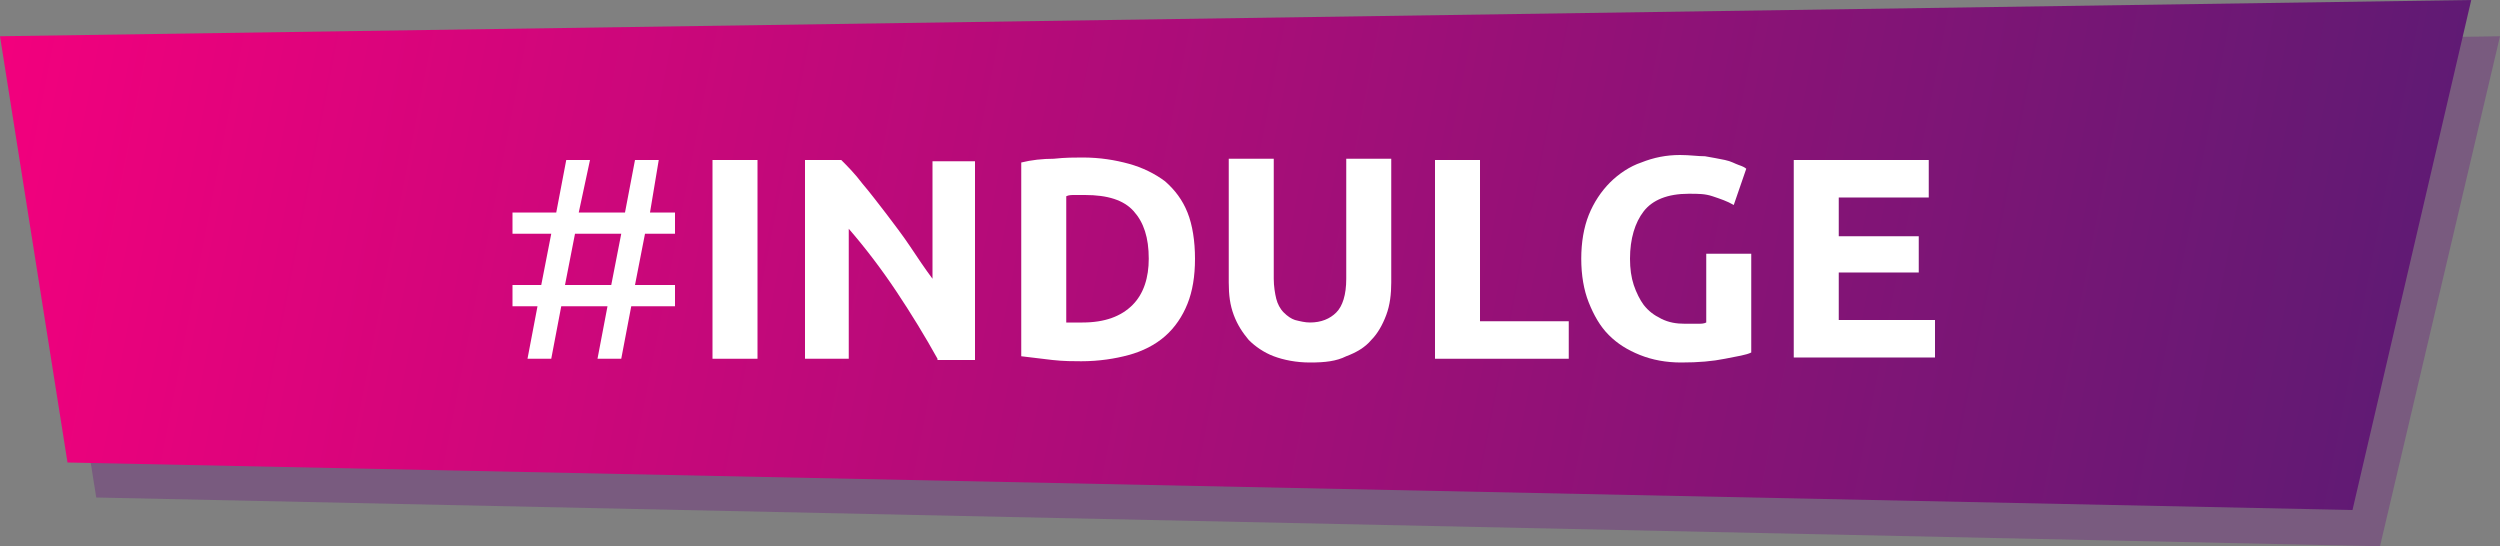<?xml version="1.0" encoding="utf-8"?>
<!-- Generator: Adobe Illustrator 24.0.2, SVG Export Plug-In . SVG Version: 6.00 Build 0)  -->
<svg version="1.1" xmlns="http://www.w3.org/2000/svg" xmlns:xlink="http://www.w3.org/1999/xlink" x="0px" y="0px"
	 viewBox="0 0 200 43.7" style="enable-background:new 0 0 200 43.7;" xml:space="preserve">
<rect x="0" y="0" width="200" height="43.7" fill="#808080" stroke="none"/>
<style type="text/css">
	.st0{opacity:0.3;}
	.st1{fill-rule:evenodd;clip-rule:evenodd;fill:#68057C;}
	.st2{fill-rule:evenodd;clip-rule:evenodd;fill:url(#path-2_1_);}
	.st3{fill:#FFFFFF;}
</style>
<g id="Layer_1">
	<title>LABEL_rediscover_LMN-UK</title>
	<g>
		<g id="LABEL_rediscover_LMN-UK">
			<g id="Group">
				<g id="Path-3">
					<g class="st0">
						<polygon id="path-2_16_" class="st1" points="2.3,5.9 200,2.9 190.4,43.7 7.7,39.8 						"/>
					</g>
					<g>
						<g>
							<g>
								
									<linearGradient id="path-2_1_" gradientUnits="userSpaceOnUse" x1="-1134.439" y1="759.584" x2="-1135.108" y2="759.61" gradientTransform="matrix(339 0 0 -70 384804.875 53191.602)">
									<stop  offset="0" style="stop-color:#441F72"/>
									<stop  offset="1" style="stop-color:#F2007D"/>
								</linearGradient>
								<polygon id="path-2_13_" class="st2" points="0,2.9 197.7,0 188.2,40.8 5.4,37 								"/>
							</g>
						</g>
					</g>
				</g>
			</g>
		</g>
	</g>
</g>
<g id="Layer_2">
	<g>
		<path class="st3" d="M46.3,17h3.7l0.8-4.2h1.9L52,17h2v1.7h-2.4l-0.8,4.1H54v1.7h-3.5l-0.8,4.2h-1.9l0.8-4.2h-3.7l-0.8,4.2h-1.9
			l0.8-4.2h-2v-1.7h2.3l0.8-4.1h-3.1V17h3.5l0.8-4.2h1.9L46.3,17z M45.2,22.8h3.7l0.8-4.1H46L45.2,22.8z"/>
		<path class="st3" d="M57,12.8h3.6v15.9H57V12.8z"/>
		<path class="st3" d="M75,28.7c-1-1.8-2.1-3.6-3.3-5.4c-1.2-1.8-2.5-3.5-3.8-5v10.4h-3.5V12.8h2.9c0.5,0.5,1.1,1.1,1.7,1.9
			c0.6,0.7,1.2,1.5,1.9,2.4c0.6,0.8,1.3,1.7,1.9,2.6c0.6,0.9,1.2,1.8,1.8,2.6v-9.4H78v15.9H75z"/>
		<path class="st3" d="M95.6,20.7c0,1.4-0.2,2.6-0.6,3.6c-0.4,1-1,1.9-1.8,2.6c-0.8,0.7-1.8,1.2-2.9,1.5c-1.1,0.3-2.4,0.5-3.8,0.5
			c-0.6,0-1.4,0-2.3-0.1c-0.9-0.1-1.7-0.2-2.5-0.3V13c0.8-0.2,1.7-0.3,2.6-0.3c0.9-0.1,1.7-0.1,2.3-0.1c1.4,0,2.6,0.2,3.7,0.5
			c1.1,0.3,2.1,0.8,2.9,1.4c0.8,0.7,1.4,1.5,1.8,2.5C95.4,18,95.6,19.3,95.6,20.7z M85.2,25.8c0.2,0,0.4,0,0.6,0c0.2,0,0.5,0,0.8,0
			c1.8,0,3.1-0.5,4-1.4c0.9-0.9,1.3-2.2,1.3-3.7c0-1.7-0.4-2.9-1.2-3.8c-0.8-0.9-2.1-1.3-3.9-1.3c-0.2,0-0.5,0-0.8,0s-0.5,0-0.7,0.1
			V25.8z"/>
		<path class="st3" d="M104.8,29c-1.1,0-2.1-0.2-2.9-0.5c-0.8-0.3-1.5-0.8-2-1.3c-0.5-0.6-0.9-1.2-1.2-2c-0.3-0.8-0.4-1.6-0.4-2.6
			v-9.9h3.6v9.6c0,0.6,0.1,1.2,0.2,1.6s0.3,0.8,0.6,1.1c0.3,0.3,0.6,0.5,0.9,0.6c0.4,0.1,0.8,0.2,1.2,0.2c0.9,0,1.6-0.3,2.1-0.8
			c0.5-0.5,0.8-1.4,0.8-2.7v-9.6h3.6v9.9c0,0.9-0.1,1.8-0.4,2.6c-0.3,0.8-0.7,1.5-1.2,2c-0.5,0.6-1.2,1-2,1.3
			C106.9,28.9,106,29,104.8,29z"/>
		<path class="st3" d="M125.5,25.6v3.1h-10.7V12.8h3.6v12.9H125.5z"/>
		<path class="st3" d="M135.1,15.5c-1.7,0-2.9,0.5-3.6,1.4c-0.7,0.9-1.1,2.2-1.1,3.8c0,0.8,0.1,1.5,0.3,2.1c0.2,0.6,0.5,1.2,0.8,1.6
			c0.4,0.5,0.8,0.8,1.4,1.1s1.2,0.4,1.9,0.4c0.4,0,0.7,0,1,0c0.3,0,0.5,0,0.7-0.1v-5.5h3.6v7.9c-0.4,0.2-1.1,0.3-2.1,0.5
			c-1,0.2-2.1,0.3-3.5,0.3c-1.2,0-2.3-0.2-3.3-0.6c-1-0.4-1.8-0.9-2.5-1.6c-0.7-0.7-1.2-1.6-1.6-2.6s-0.6-2.2-0.6-3.5
			c0-1.3,0.2-2.5,0.6-3.5c0.4-1,1-1.9,1.7-2.6s1.6-1.3,2.5-1.6c1-0.4,2-0.6,3.1-0.6c0.8,0,1.4,0.1,2,0.1c0.6,0.1,1.1,0.2,1.6,0.3
			s0.8,0.3,1.1,0.4s0.5,0.2,0.6,0.3l-1,2.9c-0.5-0.3-1.1-0.5-1.7-0.7S135.9,15.5,135.1,15.5z"/>
		<path class="st3" d="M143.5,28.7V12.8h10.8v3h-7.2v3.1h6.4v2.9h-6.4v3.8h7.7v3H143.5z"/>
	</g>
</g>
</svg>
